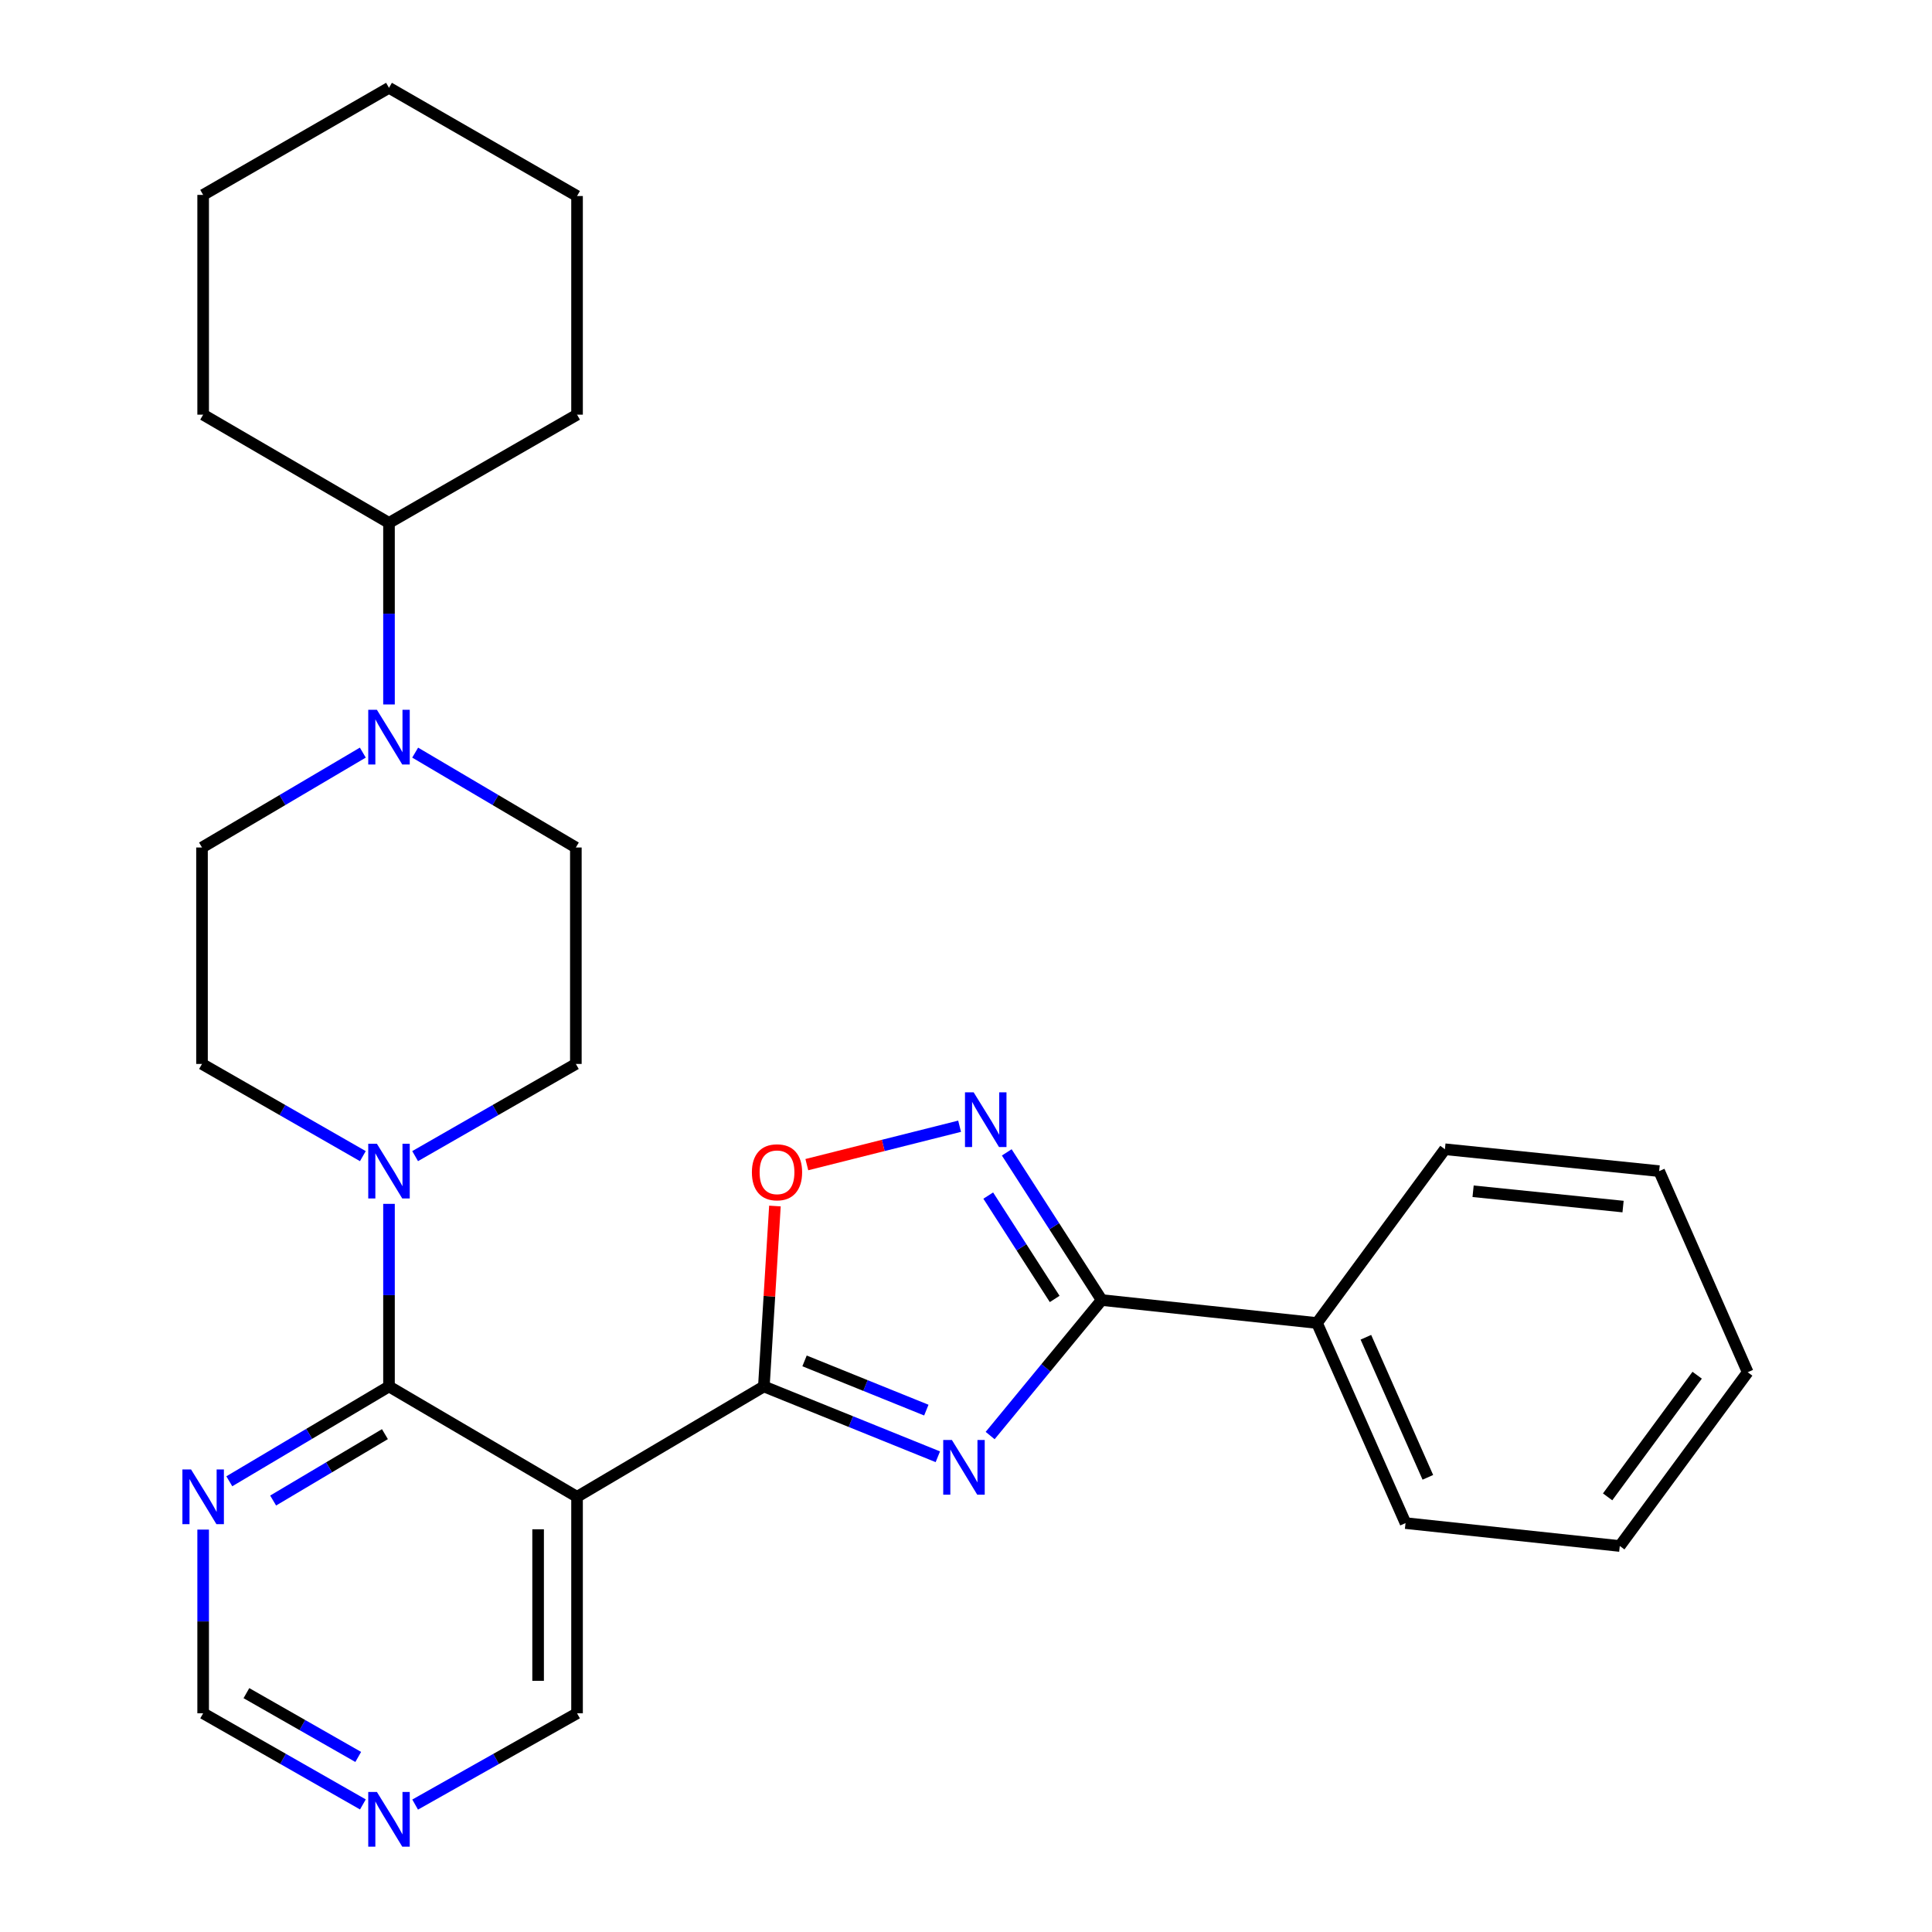 <?xml version='1.0' encoding='iso-8859-1'?>
<svg version='1.1' baseProfile='full'
              xmlns='http://www.w3.org/2000/svg'
                      xmlns:rdkit='http://www.rdkit.org/xml'
                      xmlns:xlink='http://www.w3.org/1999/xlink'
                  xml:space='preserve'
width='1000px' height='1000px' viewBox='0 0 1000 1000'>
<!-- END OF HEADER -->
<rect style='opacity:1.0;fill:#FFFFFF;stroke:none' width='1000' height='1000' x='0' y='0'> </rect>
<path class='bond-0' d='M 485.42,754.021 L 440.396,735.82' style='fill:none;fill-rule:evenodd;stroke:#0000FF;stroke-width:6px;stroke-linecap:butt;stroke-linejoin:miter;stroke-opacity:1' />
<path class='bond-0' d='M 440.396,735.82 L 395.372,717.62' style='fill:none;fill-rule:evenodd;stroke:#000000;stroke-width:6px;stroke-linecap:butt;stroke-linejoin:miter;stroke-opacity:1' />
<path class='bond-0' d='M 479.465,729.877 L 447.948,717.137' style='fill:none;fill-rule:evenodd;stroke:#0000FF;stroke-width:6px;stroke-linecap:butt;stroke-linejoin:miter;stroke-opacity:1' />
<path class='bond-0' d='M 447.948,717.137 L 416.432,704.397' style='fill:none;fill-rule:evenodd;stroke:#000000;stroke-width:6px;stroke-linecap:butt;stroke-linejoin:miter;stroke-opacity:1' />
<path class='bond-3' d='M 512.496,743.037 L 541.36,707.971' style='fill:none;fill-rule:evenodd;stroke:#0000FF;stroke-width:6px;stroke-linecap:butt;stroke-linejoin:miter;stroke-opacity:1' />
<path class='bond-3' d='M 541.36,707.971 L 570.223,672.905' style='fill:none;fill-rule:evenodd;stroke:#000000;stroke-width:6px;stroke-linecap:butt;stroke-linejoin:miter;stroke-opacity:1' />
<path class='bond-1' d='M 395.372,717.62 L 298.677,774.751' style='fill:none;fill-rule:evenodd;stroke:#000000;stroke-width:6px;stroke-linecap:butt;stroke-linejoin:miter;stroke-opacity:1' />
<path class='bond-5' d='M 395.372,717.62 L 398.238,670.927' style='fill:none;fill-rule:evenodd;stroke:#000000;stroke-width:6px;stroke-linecap:butt;stroke-linejoin:miter;stroke-opacity:1' />
<path class='bond-5' d='M 398.238,670.927 L 401.103,624.234' style='fill:none;fill-rule:evenodd;stroke:#FF0000;stroke-width:6px;stroke-linecap:butt;stroke-linejoin:miter;stroke-opacity:1' />
<path class='bond-2' d='M 298.677,774.751 L 201.343,717.62' style='fill:none;fill-rule:evenodd;stroke:#000000;stroke-width:6px;stroke-linecap:butt;stroke-linejoin:miter;stroke-opacity:1' />
<path class='bond-17' d='M 298.677,774.751 L 298.677,886.795' style='fill:none;fill-rule:evenodd;stroke:#000000;stroke-width:6px;stroke-linecap:butt;stroke-linejoin:miter;stroke-opacity:1' />
<path class='bond-17' d='M 278.525,791.557 L 278.525,869.988' style='fill:none;fill-rule:evenodd;stroke:#000000;stroke-width:6px;stroke-linecap:butt;stroke-linejoin:miter;stroke-opacity:1' />
<path class='bond-6' d='M 201.343,717.62 L 201.343,670.368' style='fill:none;fill-rule:evenodd;stroke:#000000;stroke-width:6px;stroke-linecap:butt;stroke-linejoin:miter;stroke-opacity:1' />
<path class='bond-6' d='M 201.343,670.368 L 201.343,623.115' style='fill:none;fill-rule:evenodd;stroke:#0000FF;stroke-width:6px;stroke-linecap:butt;stroke-linejoin:miter;stroke-opacity:1' />
<path class='bond-8' d='M 201.343,717.62 L 160.016,742.165' style='fill:none;fill-rule:evenodd;stroke:#000000;stroke-width:6px;stroke-linecap:butt;stroke-linejoin:miter;stroke-opacity:1' />
<path class='bond-8' d='M 160.016,742.165 L 118.689,766.711' style='fill:none;fill-rule:evenodd;stroke:#0000FF;stroke-width:6px;stroke-linecap:butt;stroke-linejoin:miter;stroke-opacity:1' />
<path class='bond-8' d='M 199.236,742.31 L 170.307,759.492' style='fill:none;fill-rule:evenodd;stroke:#000000;stroke-width:6px;stroke-linecap:butt;stroke-linejoin:miter;stroke-opacity:1' />
<path class='bond-8' d='M 170.307,759.492 L 141.377,776.673' style='fill:none;fill-rule:evenodd;stroke:#0000FF;stroke-width:6px;stroke-linecap:butt;stroke-linejoin:miter;stroke-opacity:1' />
<path class='bond-4' d='M 570.223,672.905 L 545.661,634.688' style='fill:none;fill-rule:evenodd;stroke:#000000;stroke-width:6px;stroke-linecap:butt;stroke-linejoin:miter;stroke-opacity:1' />
<path class='bond-4' d='M 545.661,634.688 L 521.099,596.47' style='fill:none;fill-rule:evenodd;stroke:#0000FF;stroke-width:6px;stroke-linecap:butt;stroke-linejoin:miter;stroke-opacity:1' />
<path class='bond-4' d='M 545.902,672.335 L 528.709,645.583' style='fill:none;fill-rule:evenodd;stroke:#000000;stroke-width:6px;stroke-linecap:butt;stroke-linejoin:miter;stroke-opacity:1' />
<path class='bond-4' d='M 528.709,645.583 L 511.515,618.83' style='fill:none;fill-rule:evenodd;stroke:#0000FF;stroke-width:6px;stroke-linecap:butt;stroke-linejoin:miter;stroke-opacity:1' />
<path class='bond-14' d='M 570.223,672.905 L 681.674,684.784' style='fill:none;fill-rule:evenodd;stroke:#000000;stroke-width:6px;stroke-linecap:butt;stroke-linejoin:miter;stroke-opacity:1' />
<path class='bond-28' d='M 496.691,582.935 L 457.153,592.875' style='fill:none;fill-rule:evenodd;stroke:#0000FF;stroke-width:6px;stroke-linecap:butt;stroke-linejoin:miter;stroke-opacity:1' />
<path class='bond-28' d='M 457.153,592.875 L 417.615,602.815' style='fill:none;fill-rule:evenodd;stroke:#FF0000;stroke-width:6px;stroke-linecap:butt;stroke-linejoin:miter;stroke-opacity:1' />
<path class='bond-9' d='M 214.871,598.41 L 256.466,574.553' style='fill:none;fill-rule:evenodd;stroke:#0000FF;stroke-width:6px;stroke-linecap:butt;stroke-linejoin:miter;stroke-opacity:1' />
<path class='bond-9' d='M 256.466,574.553 L 298.061,550.695' style='fill:none;fill-rule:evenodd;stroke:#000000;stroke-width:6px;stroke-linecap:butt;stroke-linejoin:miter;stroke-opacity:1' />
<path class='bond-10' d='M 187.814,598.415 L 146.186,574.555' style='fill:none;fill-rule:evenodd;stroke:#0000FF;stroke-width:6px;stroke-linecap:butt;stroke-linejoin:miter;stroke-opacity:1' />
<path class='bond-10' d='M 146.186,574.555 L 104.558,550.695' style='fill:none;fill-rule:evenodd;stroke:#000000;stroke-width:6px;stroke-linecap:butt;stroke-linejoin:miter;stroke-opacity:1' />
<path class='bond-7' d='M 187.794,389.549 L 146.176,414.106' style='fill:none;fill-rule:evenodd;stroke:#0000FF;stroke-width:6px;stroke-linecap:butt;stroke-linejoin:miter;stroke-opacity:1' />
<path class='bond-7' d='M 146.176,414.106 L 104.558,438.662' style='fill:none;fill-rule:evenodd;stroke:#000000;stroke-width:6px;stroke-linecap:butt;stroke-linejoin:miter;stroke-opacity:1' />
<path class='bond-16' d='M 201.343,364.622 L 201.343,317.637' style='fill:none;fill-rule:evenodd;stroke:#0000FF;stroke-width:6px;stroke-linecap:butt;stroke-linejoin:miter;stroke-opacity:1' />
<path class='bond-16' d='M 201.343,317.637 L 201.343,270.652' style='fill:none;fill-rule:evenodd;stroke:#000000;stroke-width:6px;stroke-linecap:butt;stroke-linejoin:miter;stroke-opacity:1' />
<path class='bond-31' d='M 214.891,389.554 L 256.476,414.108' style='fill:none;fill-rule:evenodd;stroke:#0000FF;stroke-width:6px;stroke-linecap:butt;stroke-linejoin:miter;stroke-opacity:1' />
<path class='bond-31' d='M 256.476,414.108 L 298.061,438.662' style='fill:none;fill-rule:evenodd;stroke:#000000;stroke-width:6px;stroke-linecap:butt;stroke-linejoin:miter;stroke-opacity:1' />
<path class='bond-30' d='M 105.152,791.712 L 105.152,839.253' style='fill:none;fill-rule:evenodd;stroke:#0000FF;stroke-width:6px;stroke-linecap:butt;stroke-linejoin:miter;stroke-opacity:1' />
<path class='bond-30' d='M 105.152,839.253 L 105.152,886.795' style='fill:none;fill-rule:evenodd;stroke:#000000;stroke-width:6px;stroke-linecap:butt;stroke-linejoin:miter;stroke-opacity:1' />
<path class='bond-11' d='M 298.061,550.695 L 298.061,438.662' style='fill:none;fill-rule:evenodd;stroke:#000000;stroke-width:6px;stroke-linecap:butt;stroke-linejoin:miter;stroke-opacity:1' />
<path class='bond-12' d='M 104.558,550.695 L 104.558,438.662' style='fill:none;fill-rule:evenodd;stroke:#000000;stroke-width:6px;stroke-linecap:butt;stroke-linejoin:miter;stroke-opacity:1' />
<path class='bond-13' d='M 214.877,934.045 L 256.777,910.42' style='fill:none;fill-rule:evenodd;stroke:#0000FF;stroke-width:6px;stroke-linecap:butt;stroke-linejoin:miter;stroke-opacity:1' />
<path class='bond-13' d='M 256.777,910.42 L 298.677,886.795' style='fill:none;fill-rule:evenodd;stroke:#000000;stroke-width:6px;stroke-linecap:butt;stroke-linejoin:miter;stroke-opacity:1' />
<path class='bond-15' d='M 187.835,933.968 L 146.493,910.382' style='fill:none;fill-rule:evenodd;stroke:#0000FF;stroke-width:6px;stroke-linecap:butt;stroke-linejoin:miter;stroke-opacity:1' />
<path class='bond-15' d='M 146.493,910.382 L 105.152,886.795' style='fill:none;fill-rule:evenodd;stroke:#000000;stroke-width:6px;stroke-linecap:butt;stroke-linejoin:miter;stroke-opacity:1' />
<path class='bond-15' d='M 185.419,909.389 L 156.48,892.878' style='fill:none;fill-rule:evenodd;stroke:#0000FF;stroke-width:6px;stroke-linecap:butt;stroke-linejoin:miter;stroke-opacity:1' />
<path class='bond-15' d='M 156.48,892.878 L 127.54,876.368' style='fill:none;fill-rule:evenodd;stroke:#000000;stroke-width:6px;stroke-linecap:butt;stroke-linejoin:miter;stroke-opacity:1' />
<path class='bond-18' d='M 681.674,684.784 L 727.497,788.353' style='fill:none;fill-rule:evenodd;stroke:#000000;stroke-width:6px;stroke-linecap:butt;stroke-linejoin:miter;stroke-opacity:1' />
<path class='bond-18' d='M 706.976,692.166 L 739.053,764.664' style='fill:none;fill-rule:evenodd;stroke:#000000;stroke-width:6px;stroke-linecap:butt;stroke-linejoin:miter;stroke-opacity:1' />
<path class='bond-19' d='M 681.674,684.784 L 747.884,594.85' style='fill:none;fill-rule:evenodd;stroke:#000000;stroke-width:6px;stroke-linecap:butt;stroke-linejoin:miter;stroke-opacity:1' />
<path class='bond-20' d='M 201.343,270.652 L 298.677,214.629' style='fill:none;fill-rule:evenodd;stroke:#000000;stroke-width:6px;stroke-linecap:butt;stroke-linejoin:miter;stroke-opacity:1' />
<path class='bond-21' d='M 201.343,270.652 L 105.152,214.629' style='fill:none;fill-rule:evenodd;stroke:#000000;stroke-width:6px;stroke-linecap:butt;stroke-linejoin:miter;stroke-opacity:1' />
<path class='bond-23' d='M 727.497,788.353 L 838.4,800.209' style='fill:none;fill-rule:evenodd;stroke:#000000;stroke-width:6px;stroke-linecap:butt;stroke-linejoin:miter;stroke-opacity:1' />
<path class='bond-22' d='M 747.884,594.85 L 858.776,606.169' style='fill:none;fill-rule:evenodd;stroke:#000000;stroke-width:6px;stroke-linecap:butt;stroke-linejoin:miter;stroke-opacity:1' />
<path class='bond-22' d='M 762.472,616.596 L 840.096,624.519' style='fill:none;fill-rule:evenodd;stroke:#000000;stroke-width:6px;stroke-linecap:butt;stroke-linejoin:miter;stroke-opacity:1' />
<path class='bond-25' d='M 298.677,214.629 L 298.677,101.466' style='fill:none;fill-rule:evenodd;stroke:#000000;stroke-width:6px;stroke-linecap:butt;stroke-linejoin:miter;stroke-opacity:1' />
<path class='bond-24' d='M 105.152,214.629 L 105.152,100.883' style='fill:none;fill-rule:evenodd;stroke:#000000;stroke-width:6px;stroke-linecap:butt;stroke-linejoin:miter;stroke-opacity:1' />
<path class='bond-26' d='M 858.776,606.169 L 904.61,710.265' style='fill:none;fill-rule:evenodd;stroke:#000000;stroke-width:6px;stroke-linecap:butt;stroke-linejoin:miter;stroke-opacity:1' />
<path class='bond-29' d='M 838.4,800.209 L 904.61,710.265' style='fill:none;fill-rule:evenodd;stroke:#000000;stroke-width:6px;stroke-linecap:butt;stroke-linejoin:miter;stroke-opacity:1' />
<path class='bond-29' d='M 832.102,774.771 L 878.449,711.81' style='fill:none;fill-rule:evenodd;stroke:#000000;stroke-width:6px;stroke-linecap:butt;stroke-linejoin:miter;stroke-opacity:1' />
<path class='bond-27' d='M 105.152,100.883 L 201.343,45.455' style='fill:none;fill-rule:evenodd;stroke:#000000;stroke-width:6px;stroke-linecap:butt;stroke-linejoin:miter;stroke-opacity:1' />
<path class='bond-32' d='M 298.677,101.466 L 201.343,45.455' style='fill:none;fill-rule:evenodd;stroke:#000000;stroke-width:6px;stroke-linecap:butt;stroke-linejoin:miter;stroke-opacity:1' />
<path  class='atom-0' d='M 492.693 745.331
L 501.973 760.331
Q 502.893 761.811, 504.373 764.491
Q 505.853 767.171, 505.933 767.331
L 505.933 745.331
L 509.693 745.331
L 509.693 773.651
L 505.813 773.651
L 495.853 757.251
Q 494.693 755.331, 493.453 753.131
Q 492.253 750.931, 491.893 750.251
L 491.893 773.651
L 488.213 773.651
L 488.213 745.331
L 492.693 745.331
' fill='#0000FF'/>
<path  class='atom-5' d='M 503.956 565.375
L 513.236 580.375
Q 514.156 581.855, 515.636 584.535
Q 517.116 587.215, 517.196 587.375
L 517.196 565.375
L 520.956 565.375
L 520.956 593.695
L 517.076 593.695
L 507.116 577.295
Q 505.956 575.375, 504.716 573.175
Q 503.516 570.975, 503.156 570.295
L 503.156 593.695
L 499.476 593.695
L 499.476 565.375
L 503.956 565.375
' fill='#0000FF'/>
<path  class='atom-6' d='M 389.179 606.775
Q 389.179 599.975, 392.539 596.175
Q 395.899 592.375, 402.179 592.375
Q 408.459 592.375, 411.819 596.175
Q 415.179 599.975, 415.179 606.775
Q 415.179 613.655, 411.779 617.575
Q 408.379 621.455, 402.179 621.455
Q 395.939 621.455, 392.539 617.575
Q 389.179 613.695, 389.179 606.775
M 402.179 618.255
Q 406.499 618.255, 408.819 615.375
Q 411.179 612.455, 411.179 606.775
Q 411.179 601.215, 408.819 598.415
Q 406.499 595.575, 402.179 595.575
Q 397.859 595.575, 395.499 598.375
Q 393.179 601.175, 393.179 606.775
Q 393.179 612.495, 395.499 615.375
Q 397.859 618.255, 402.179 618.255
' fill='#FF0000'/>
<path  class='atom-7' d='M 195.083 592.009
L 204.363 607.009
Q 205.283 608.489, 206.763 611.169
Q 208.243 613.849, 208.323 614.009
L 208.323 592.009
L 212.083 592.009
L 212.083 620.329
L 208.203 620.329
L 198.243 603.929
Q 197.083 602.009, 195.843 599.809
Q 194.643 597.609, 194.283 596.929
L 194.283 620.329
L 190.603 620.329
L 190.603 592.009
L 195.083 592.009
' fill='#0000FF'/>
<path  class='atom-8' d='M 195.083 367.394
L 204.363 382.394
Q 205.283 383.874, 206.763 386.554
Q 208.243 389.234, 208.323 389.394
L 208.323 367.394
L 212.083 367.394
L 212.083 395.714
L 208.203 395.714
L 198.243 379.314
Q 197.083 377.394, 195.843 375.194
Q 194.643 372.994, 194.283 372.314
L 194.283 395.714
L 190.603 395.714
L 190.603 367.394
L 195.083 367.394
' fill='#0000FF'/>
<path  class='atom-9' d='M 98.892 760.591
L 108.172 775.591
Q 109.092 777.071, 110.572 779.751
Q 112.052 782.431, 112.132 782.591
L 112.132 760.591
L 115.892 760.591
L 115.892 788.911
L 112.012 788.911
L 102.052 772.511
Q 100.892 770.591, 99.652 768.391
Q 98.452 766.191, 98.092 765.511
L 98.092 788.911
L 94.412 788.911
L 94.412 760.591
L 98.892 760.591
' fill='#0000FF'/>
<path  class='atom-14' d='M 195.083 927.515
L 204.363 942.515
Q 205.283 943.995, 206.763 946.675
Q 208.243 949.355, 208.323 949.515
L 208.323 927.515
L 212.083 927.515
L 212.083 955.835
L 208.203 955.835
L 198.243 939.435
Q 197.083 937.515, 195.843 935.315
Q 194.643 933.115, 194.283 932.435
L 194.283 955.835
L 190.603 955.835
L 190.603 927.515
L 195.083 927.515
' fill='#0000FF'/>
</svg>

